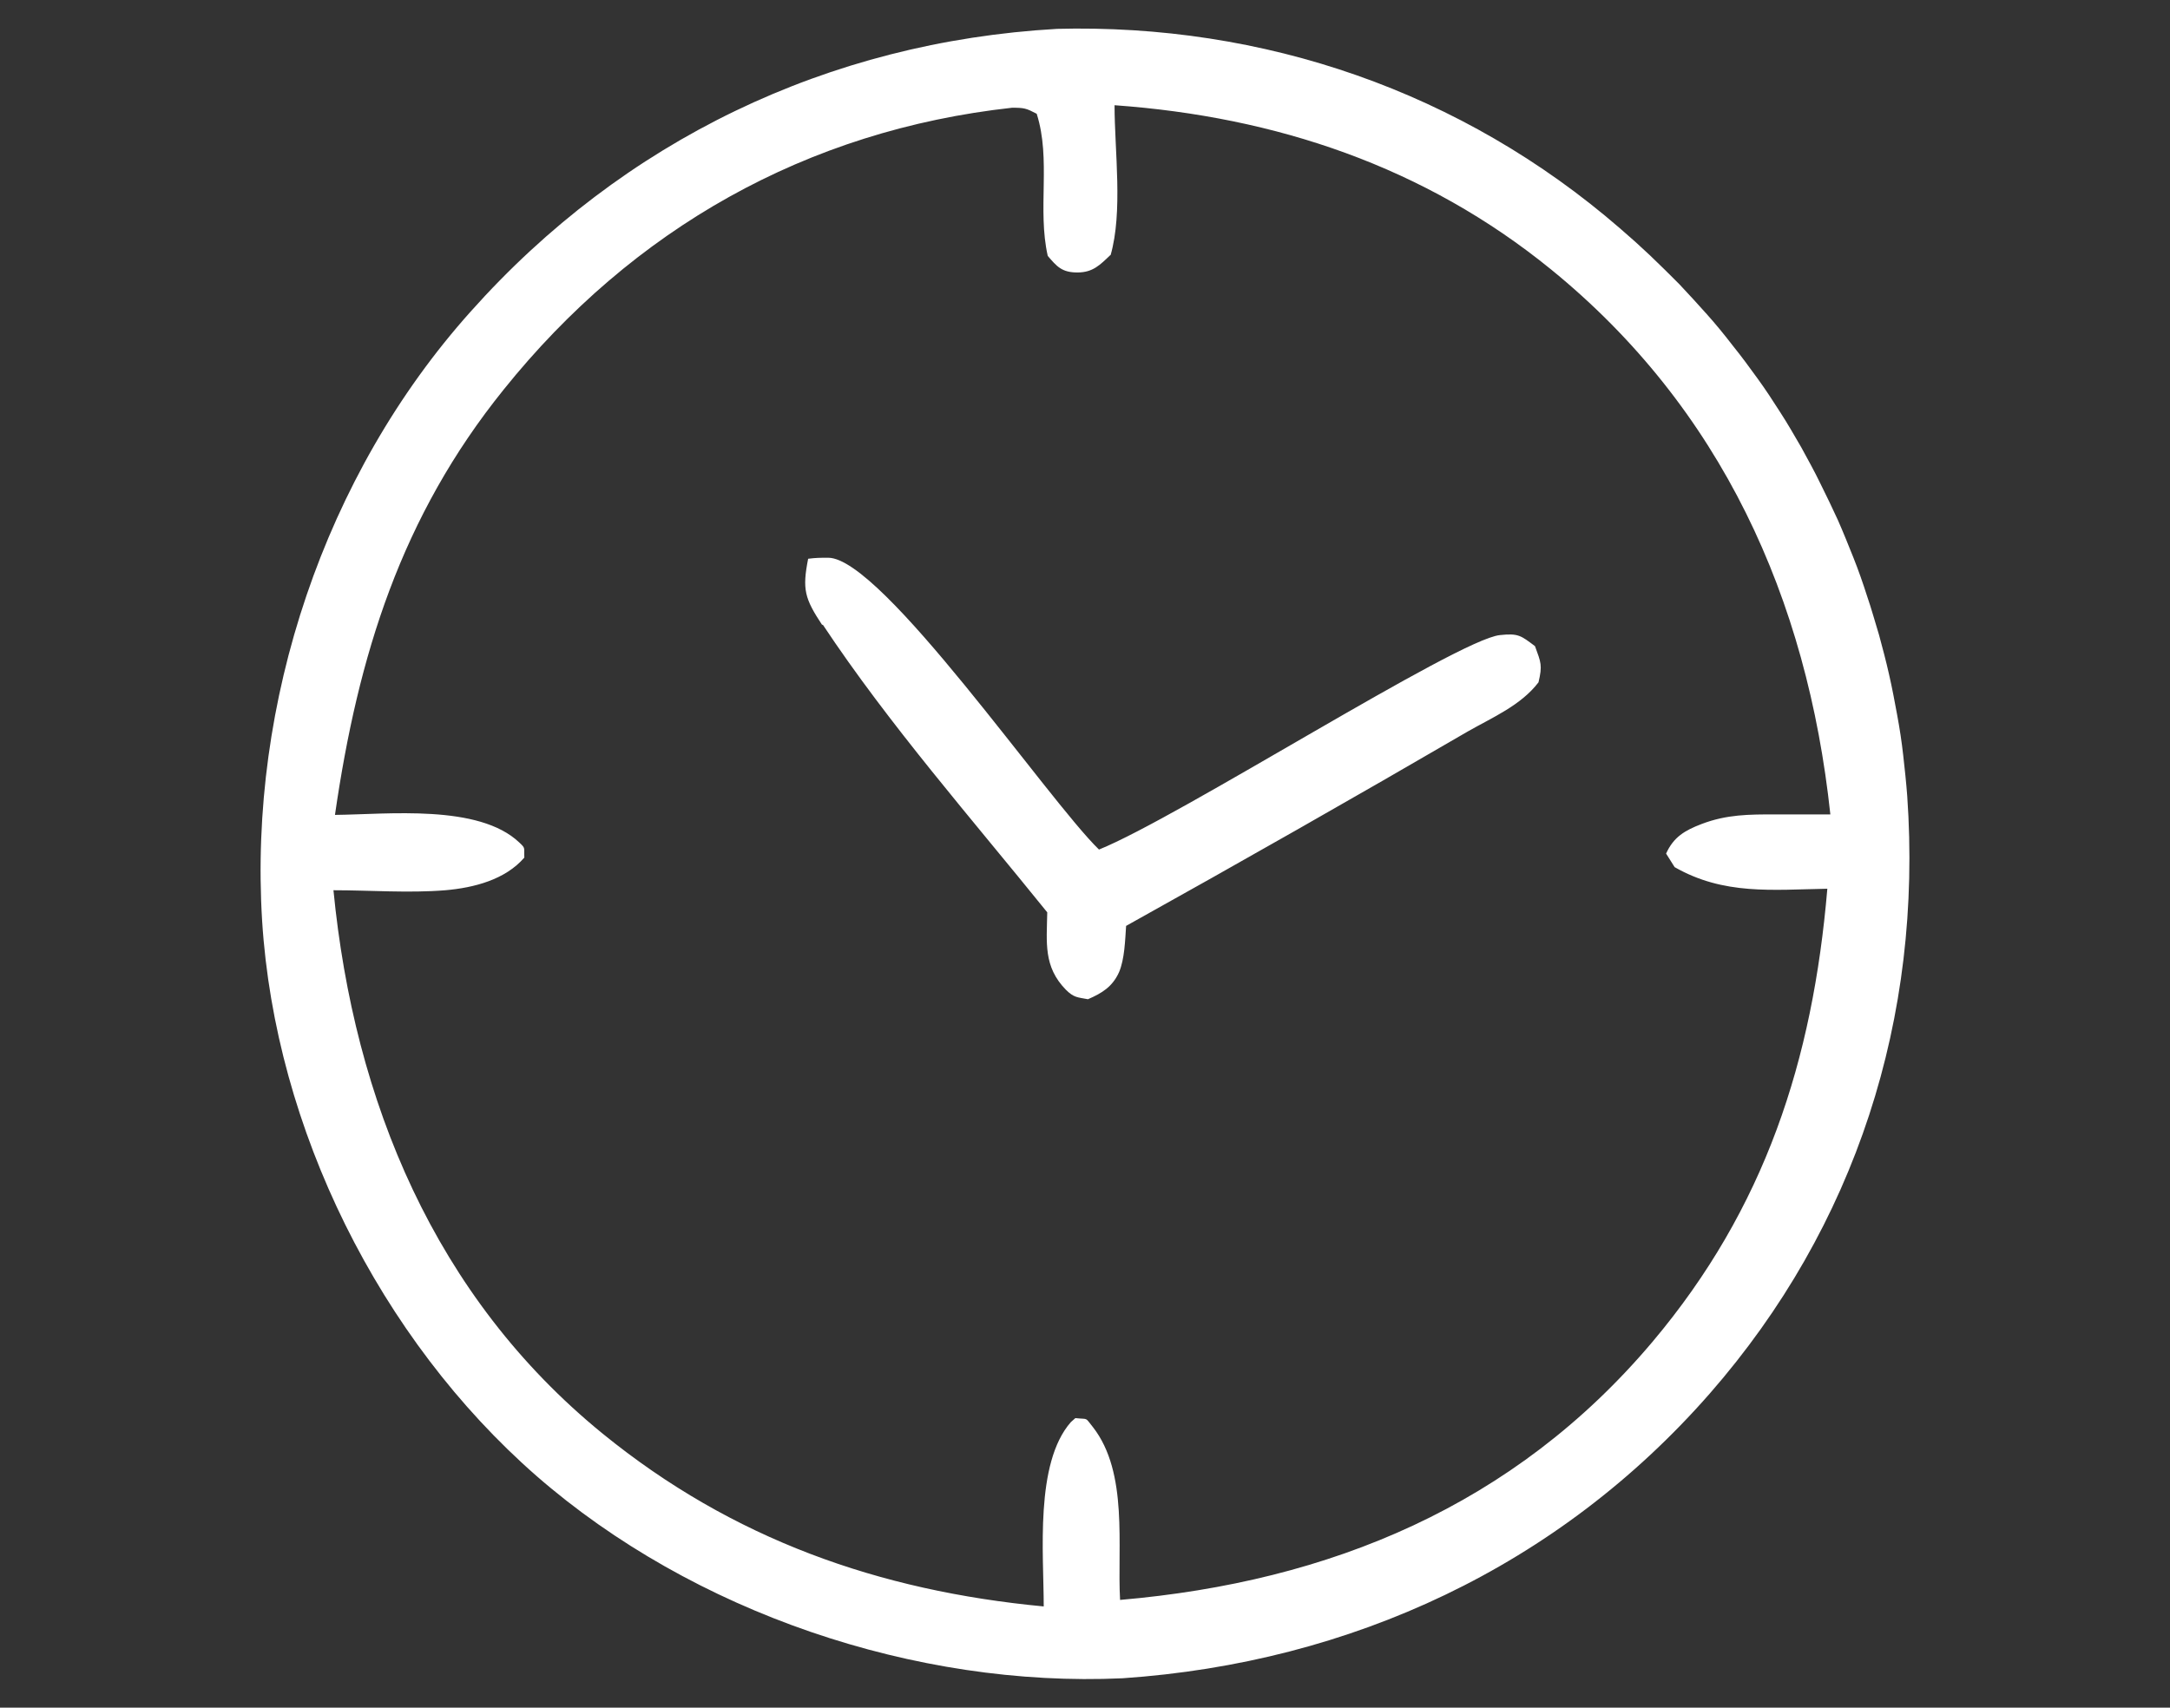 <?xml version="1.0" encoding="UTF-8" standalone="no"?>
<svg
   xmlns:dc="http://purl.org/dc/elements/1.1/"
   xmlns:cc="http://creativecommons.org/ns#"
   xmlns:rdf="http://www.w3.org/1999/02/22-rdf-syntax-ns#"
   xmlns:svg="http://www.w3.org/2000/svg"
   xmlns="http://www.w3.org/2000/svg"
   xmlns:sodipodi="http://sodipodi.sourceforge.net/DTD/sodipodi-0.dtd"
   xmlns:inkscape="http://www.inkscape.org/namespaces/inkscape"
   id="Ebene_1"
   version="1.1"
   viewBox="0 0 432 340"
   sodipodi:docname="uhr-n.svg"
   width="432"
   height="340"
   inkscape:version="1.0.1 (3bc2e813f5, 2020-09-07)">
  <rect x="0" y="0" width="432" height="340" fill="#333333" stroke="none"/>
  <sodipodi:namedview
     pagecolor="#ffffff"
     bordercolor="#666666"
     borderopacity="1"
     objecttolerance="10"
     gridtolerance="10"
     guidetolerance="10"
     inkscape:pageopacity="0"
     inkscape:pageshadow="2"
     inkscape:window-width="1920"
     inkscape:window-height="1009"
     id="namedview4542"
     showgrid="false"
     inkscape:zoom="1.2032575"
     inkscape:cx="184.83177"
     inkscape:cy="145.95644"
     inkscape:window-x="-8"
     inkscape:window-y="-8"
     inkscape:window-maximized="1"
     inkscape:current-layer="Ebene_1" />
  <!-- Generator: Adobe Illustrator 29.0.0, SVG Export Plug-In . SVG Version: 2.1.0 Build 186)  -->
  <defs
     id="defs4537">
    <style
       id="style4535">
      .st0 {
        fill: #fff;
        fill-rule: evenodd;
      }
    </style>
  </defs>
  <path
     class="st0"
     d="m 210.184,5.75 c 41.4,-1.1 80.9,12.5 112.3,39.7 2.1,1.8 4.1,3.6 6,5.4 2,1.9 3.9,3.8 5.8,5.7 1.9,2 3.7,4 5.5,6 1.8,2 3.5,4.1 5.2,6.3 1.7,2.1 3.3,4.3 4.9,6.5 1.6,2.2 3.1,4.5 4.5,6.7 1.5,2.3 2.8,4.6 4.2,7 1.3,2.4 2.6,4.7 3.8,7.2 1.2,2.4 2.4,4.9 3.5,7.3 1.1,2.5 2.1,5 3.1,7.5 1,2.5 1.9,5.1 2.7,7.6 0.9,2.6 1.6,5.2 2.4,7.8 0.7,2.6 1.4,5.2 2,7.9 0.6,2.6 1.1,5.3 1.6,8 0.5,2.7 0.9,5.3 1.2,8 0.3,2.7 0.6,5.4 0.8,8.1 3.1,44.1 -10.2,85.7 -39.3,119 -30.1,34.4 -71.4,53.6 -116.9,56.7 -41.2,1.9 -85.5,-13.1 -116.7,-40.3 -31.2,-27.3 -52,-69.1 -54.6,-110.5 -2.7,-43.5 12.4,-88.8 41.5,-121.3 30.4,-34.1 71.2,-53.7 116.7,-56.3 z m 10.9,45 c -2.1,2 -3.5,3.5 -6.6,3.5 -3.1,0 -4.1,-1.2 -5.9,-3.3 -2.1,-9.3 0.7,-19.2 -2.2,-28.3 -2.1,-1.1 -2.5,-1.2 -4.9,-1.2 -40.9,4.5 -75.5,24.1 -101.2,56.1 -20.4,25.3 -29,52.9 -33.6,84.7 10.5,-0.1 28.6,-2.2 36.7,5.5 1.3,1.2 0.9,1 1,3 -3.8,4.4 -10,6 -15.7,6.5 -7.3,0.6 -15,0 -22.3,0 4.1,42 20.2,81 53.6,108.2 25.8,21 55,31.3 87.8,34.4 0,-10.5 -1.8,-28.5 5.4,-36.7 0.3,-0.3 0.6,-0.5 0.9,-0.8 2.7,0.3 1.8,-0.3 3.5,1.8 7.1,9.1 4.8,23.8 5.4,34.4 41.8,-3.6 78.5,-18.8 106,-51.4 22.4,-26.6 31.9,-56 34.8,-90.2 -11,0.2 -20.6,1.3 -30.4,-4.3 l -1.7,-2.7 c 1.5,-3.3 3.7,-4.6 7.1,-5.9 5,-1.9 9.4,-1.9 14.7,-1.9 h 10.9 c -4.6,-43 -21.7,-80.9 -55.6,-108.5 -25.2,-20.5 -54.8,-30.4 -86.9,-32.7 0,9.1 1.7,21.2 -0.8,29.9 z m -57.3,73.6 c 13.2,19.9 29.7,38.7 44.7,57.3 -0.1,6 -0.8,10.8 3.7,15.4 1.6,1.6 2.3,1.5 4.4,1.9 2.8,-1.2 4.9,-2.5 6.2,-5.4 1.1,-2.6 1.2,-6.3 1.4,-9.2 22.8,-12.7 45.5,-25.6 68,-38.7 4.9,-2.8 10.6,-5.2 14.1,-9.8 0.8,-3.4 0.5,-3.9 -0.7,-7.2 -2.8,-2.1 -3.3,-2.6 -7,-2.2 -8.5,0.9 -63.9,36.3 -79.8,42.7 -10.2,-9.9 -43.2,-58.1 -53.9,-58.1 -1.6,0 -2.4,0 -4,0.2 -1.2,6.1 -0.7,7.9 2.8,13.2 z"
     id="path5763"
     style="fill:#ffffff" />
</svg>
